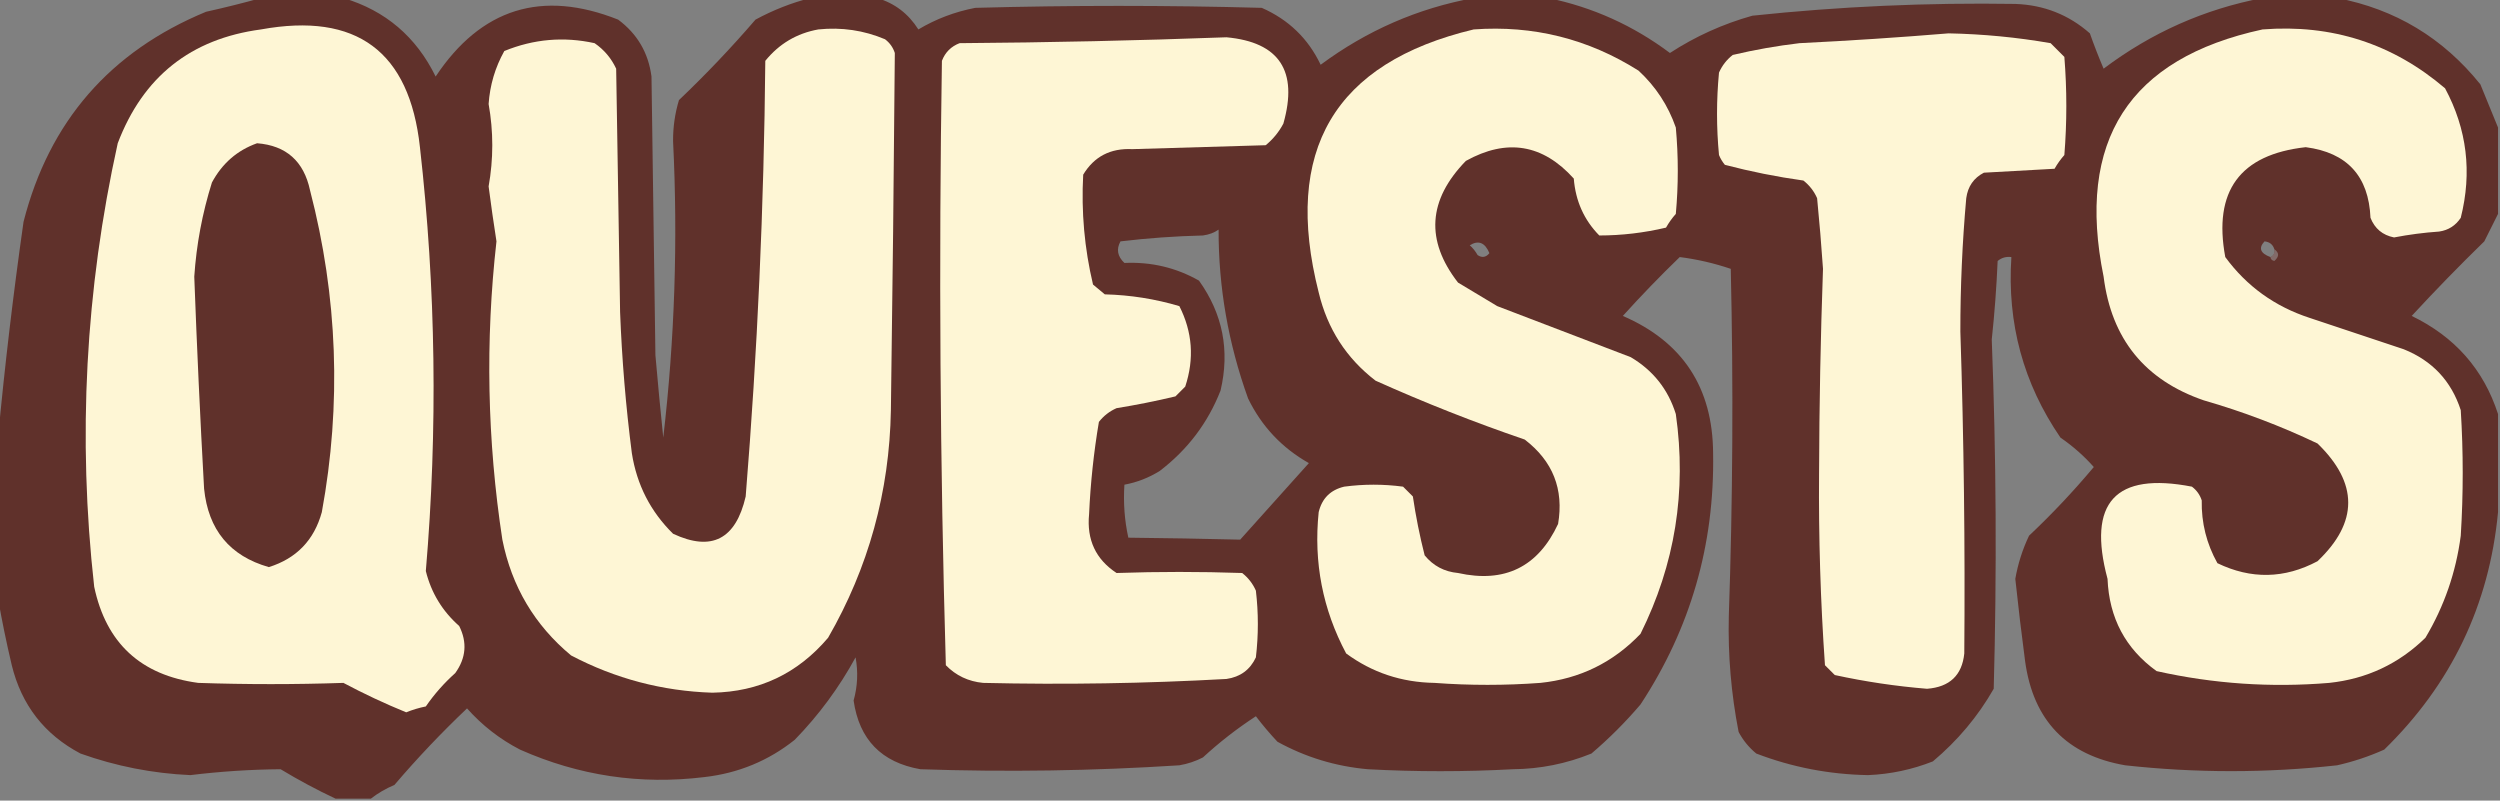 <?xml version="1.0" encoding="UTF-8"?>
<!DOCTYPE svg PUBLIC "-//W3C//DTD SVG 1.1//EN" "http://www.w3.org/Graphics/SVG/1.1/DTD/svg11.dtd">
<svg xmlns="http://www.w3.org/2000/svg" version="1.1" width="637px" height="204px" style="shape-rendering:geometricPrecision; text-rendering:geometricPrecision; image-rendering:optimizeQuality; fill-rule:evenodd; clip-rule:evenodd" xmlns:xlink="http://www.w3.org/1999/xlink">
<rect width="100%" height="100%" fill="#808080" stroke="none"/>
<g><path style="opacity:1" fill="#60312b" d="M 66.5,-0.5 C 73.5,-0.5 80.5,-0.5 87.5,-0.5C 98.203,2.696 106.036,9.363 111,19.5C 122.575,2.117 138.075,-2.716 157.5,5C 162.376,8.616 165.209,13.45 166,19.5C 166.333,43.167 166.667,66.833 167,90.5C 167.607,97.506 168.273,104.506 169,111.5C 171.917,86.401 172.751,61.234 171.5,36C 171.472,32.41 171.972,28.91 173,25.5C 179.81,19.022 186.31,12.189 192.5,5C 197.046,2.545 201.712,0.712 206.5,-0.5C 212.167,-0.5 217.833,-0.5 223.5,-0.5C 227.961,0.824 231.461,3.49 234,7.5C 238.469,4.836 243.302,3.002 248.5,2C 272.833,1.333 297.167,1.333 321.5,2C 328.332,4.999 333.332,9.833 336.5,16.5C 348.28,7.771 361.28,2.104 375.5,-0.5C 381.833,-0.5 388.167,-0.5 394.5,-0.5C 405.826,1.837 416.159,6.503 425.5,13.5C 431.975,9.281 438.975,6.115 446.5,4C 468.777,1.643 491.11,0.643 513.5,1C 520.781,1.257 527.115,3.757 532.5,8.5C 533.569,11.539 534.735,14.539 536,17.5C 548.164,8.331 561.664,2.331 576.5,-0.5C 582.833,-0.5 589.167,-0.5 595.5,-0.5C 610.313,2.328 622.48,9.662 632,21.5C 633.559,25.266 635.059,28.932 636.5,32.5C 636.5,39.833 636.5,47.167 636.5,54.5C 635.379,56.742 634.213,59.075 633,61.5C 626.652,67.681 620.485,74.014 614.5,80.5C 625.496,85.816 632.829,94.149 636.5,105.5C 636.5,113.833 636.5,122.167 636.5,130.5C 634.254,154.162 624.587,174.328 607.5,191C 603.637,192.732 599.637,194.066 595.5,195C 577.498,196.982 559.498,196.982 541.5,195C 526.583,192.415 518.083,183.582 516,168.5C 515.077,161.51 514.243,154.51 513.5,147.5C 514.164,143.675 515.331,140.008 517,136.5C 522.823,131.009 528.323,125.176 533.5,119C 531.026,116.199 528.193,113.699 525,111.5C 515.551,97.711 511.384,82.377 512.5,65.5C 511.178,65.33 510.011,65.663 509,66.5C 508.715,73.187 508.215,79.853 507.5,86.5C 508.643,116.15 508.81,145.817 508,175.5C 503.99,182.521 498.823,188.688 492.5,194C 487.219,196.089 481.719,197.256 476,197.5C 466.129,197.33 456.629,195.497 447.5,192C 445.622,190.457 444.122,188.624 443,186.5C 441.099,176.761 440.265,166.928 440.5,157C 441.514,127.504 441.68,98.004 441,68.5C 436.764,67.067 432.431,66.067 428,65.5C 422.957,70.375 418.124,75.375 413.5,80.5C 428.745,87.096 436.412,98.763 436.5,115.5C 436.895,138.806 430.728,160.139 418,179.5C 414.167,184 410,188.167 405.5,192C 399.089,194.603 392.422,195.936 385.5,196C 373.167,196.667 360.833,196.667 348.5,196C 340.305,195.267 332.639,192.934 325.5,189C 323.548,186.926 321.715,184.759 320,182.5C 315.214,185.618 310.714,189.118 306.5,193C 304.608,193.973 302.608,194.64 300.5,195C 278.516,196.416 256.516,196.75 234.5,196C 224.593,194.26 218.926,188.426 217.5,178.5C 218.515,174.869 218.681,171.202 218,167.5C 213.798,175.204 208.631,182.204 202.5,188.5C 195.805,193.843 188.138,197.009 179.5,198C 163.182,200.003 147.515,197.67 132.5,191C 127.367,188.346 122.867,184.846 119,180.5C 112.468,186.698 106.301,193.198 100.5,200C 98.273,200.941 96.273,202.108 94.5,203.5C 91.5,203.5 88.5,203.5 85.5,203.5C 80.746,201.267 76.08,198.767 71.5,196C 63.834,196.064 56.168,196.564 48.5,197.5C 38.879,197.064 29.546,195.23 20.5,192C 11.324,187.151 5.491,179.651 3,169.5C 1.635,163.731 0.468,158.064 -0.5,152.5C -0.5,138.833 -0.5,125.167 -0.5,111.5C 1.207,93.262 3.374,74.929 6,56.5C 12.532,30.962 28.032,13.128 52.5,3C 57.317,1.929 61.984,0.763 66.5,-0.5 Z M 310.5,58.5 C 310.458,73.141 312.958,87.475 318,101.5C 321.447,108.614 326.614,114.114 333.5,118C 327.667,124.5 321.833,131 316,137.5C 306.581,137.267 297.081,137.101 287.5,137C 286.533,132.599 286.2,128.099 286.5,123.5C 289.691,122.908 292.691,121.741 295.5,120C 302.616,114.562 307.783,107.729 311,99.5C 313.394,89.304 311.561,79.97 305.5,71.5C 299.658,68.188 293.324,66.688 286.5,67C 284.724,65.329 284.39,63.496 285.5,61.5C 292.476,60.669 299.476,60.169 306.5,60C 308.058,59.79 309.391,59.29 310.5,58.5 Z M 374.5,62.5 C 376.707,61.13 378.374,61.797 379.5,64.5C 378.635,65.583 377.635,65.749 376.5,65C 375.934,64.005 375.267,63.172 374.5,62.5 Z M 579.5,63.5 C 579.672,64.492 579.338,65.158 578.5,65.5C 575.915,64.535 575.415,63.201 577,61.5C 578.301,61.639 579.134,62.305 579.5,63.5 Z"/></g>
<g><path style="opacity:1" fill="#fef6d5" d="M 66.5,7.5 C 90.841,3.072 104.341,13.072 107,37.5C 111.067,73.45 111.567,109.45 108.5,145.5C 109.875,151.044 112.708,155.71 117,159.5C 119.086,163.667 118.753,167.667 116,171.5C 113.147,174.052 110.647,176.885 108.5,180C 106.782,180.346 105.115,180.846 103.5,181.5C 98.056,179.279 92.723,176.779 87.5,174C 75.181,174.419 62.848,174.419 50.5,174C 35.873,172.037 27.039,163.871 24,149.5C 19.75,111.501 21.75,73.834 30,36.5C 36.444,19.549 48.61,9.883 66.5,7.5 Z"/></g>
<g><path style="opacity:1" fill="#fef6d5" d="M 208.5,7.5 C 214.434,6.889 220.1,7.722 225.5,10C 226.701,10.902 227.535,12.069 228,13.5C 227.759,43.819 227.425,74.152 227,104.5C 226.641,125.277 221.307,144.61 211,162.5C 203.255,171.623 193.422,176.29 181.5,176.5C 168.756,176.084 156.756,172.918 145.5,167C 136.219,159.281 130.386,149.448 128,137.5C 124.137,112.197 123.637,86.864 126.5,61.5C 125.774,56.858 125.107,52.191 124.5,47.5C 125.746,40.512 125.746,33.512 124.5,26.5C 124.829,21.679 126.163,17.179 128.5,13C 135.984,9.939 143.651,9.272 151.5,11C 153.917,12.663 155.75,14.829 157,17.5C 157.333,38.167 157.667,58.833 158,79.5C 158.459,91.546 159.459,103.546 161,115.5C 162.264,123.528 165.764,130.361 171.5,136C 181.312,140.598 187.478,137.432 190,126.5C 192.998,89.563 194.664,52.563 195,15.5C 198.528,11.154 203.028,8.487 208.5,7.5 Z"/></g>
<g><path style="opacity:1" fill="#fef6d5" d="M 375.5,7.5 C 390.679,6.395 404.679,9.895 417.5,18C 421.877,22.043 425.044,26.876 427,32.5C 427.667,39.833 427.667,47.167 427,54.5C 426.044,55.579 425.211,56.745 424.5,58C 418.872,59.329 413.205,59.995 407.5,60C 403.618,56.053 401.451,51.22 401,45.5C 393.089,36.709 383.922,35.209 373.5,41C 363.834,50.944 363.168,61.278 371.5,72C 374.833,74 378.167,76 381.5,78C 392.845,82.335 404.178,86.668 415.5,91C 421.203,94.368 425.037,99.201 427,105.5C 429.797,125.168 426.797,143.834 418,161.5C 411.036,168.796 402.536,172.963 392.5,174C 383.5,174.667 374.5,174.667 365.5,174C 357.111,173.867 349.611,171.367 343,166.5C 337.017,155.279 334.684,143.279 336,130.5C 336.833,127 339,124.833 342.5,124C 347.5,123.333 352.5,123.333 357.5,124C 358.333,124.833 359.167,125.667 360,126.5C 360.744,131.552 361.744,136.552 363,141.5C 365.194,144.181 368.027,145.681 371.5,146C 383.386,148.64 391.886,144.474 397,133.5C 398.499,124.659 395.666,117.493 388.5,112C 375.618,107.594 362.951,102.594 350.5,97C 343.049,91.283 338.215,83.783 336,74.5C 326.814,38.319 339.981,15.986 375.5,7.5 Z"/></g>
<g><path style="opacity:1" fill="#fef6d5" d="M 576.5,7.5 C 594.167,6.118 609.667,11.118 623,22.5C 628.592,32.904 629.925,43.904 627,55.5C 625.681,57.487 623.848,58.654 621.5,59C 617.627,59.27 613.794,59.77 610,60.5C 607.085,59.917 605.085,58.251 604,55.5C 603.545,44.878 598.045,38.878 587.5,37.5C 570.716,39.367 563.882,48.7 567,65.5C 572.443,72.926 579.609,78.093 588.5,81C 596.5,83.667 604.5,86.333 612.5,89C 619.758,91.924 624.592,97.091 627,104.5C 627.667,115.167 627.667,125.833 627,136.5C 625.783,145.819 622.783,154.485 618,162.5C 611.204,169.147 603.038,172.98 593.5,174C 578.671,175.241 564.004,174.241 549.5,171C 541.581,165.303 537.415,157.47 537,147.5C 531.793,128.046 538.959,120.213 558.5,124C 559.701,124.903 560.535,126.069 561,127.5C 560.892,133.21 562.225,138.544 565,143.5C 573.59,147.645 582.09,147.478 590.5,143C 600.934,133.102 600.934,123.102 590.5,113C 581.179,108.557 571.512,104.891 561.5,102C 546.493,96.841 537.993,86.341 536,70.5C 528.954,35.865 542.454,14.865 576.5,7.5 Z"/></g>
<g><path style="opacity:1" fill="#fef6d5" d="M 496.5,8.5 C 505.238,8.673 513.905,9.506 522.5,11C 523.667,12.167 524.833,13.333 526,14.5C 526.667,22.833 526.667,31.167 526,39.5C 525.044,40.579 524.211,41.745 523.5,43C 517.5,43.333 511.5,43.667 505.5,44C 502.906,45.339 501.406,47.506 501,50.5C 499.993,61.808 499.493,73.141 499.5,84.5C 500.392,111.853 500.726,139.186 500.5,166.5C 499.935,172.063 496.768,175.063 491,175.5C 483.099,174.855 475.266,173.688 467.5,172C 466.667,171.167 465.833,170.333 465,169.5C 463.863,153.217 463.363,136.884 463.5,120.5C 463.552,103.158 463.885,85.825 464.5,68.5C 464.09,62.493 463.59,56.493 463,50.5C 462.215,48.714 461.049,47.214 459.5,46C 452.743,45.059 446.077,43.725 439.5,42C 438.874,41.25 438.374,40.416 438,39.5C 437.333,32.5 437.333,25.5 438,18.5C 438.785,16.714 439.951,15.214 441.5,14C 447.107,12.677 452.774,11.677 458.5,11C 471.337,10.368 484.003,9.534 496.5,8.5 Z"/></g>
<g><path style="opacity:1" fill="#fef6d5" d="M 312.5,9.5 C 325.981,10.743 330.815,18.077 327,31.5C 325.878,33.624 324.378,35.457 322.5,37C 311.167,37.333 299.833,37.667 288.5,38C 282.944,37.726 278.777,39.892 276,44.5C 275.485,53.979 276.319,63.312 278.5,72.5C 279.5,73.333 280.5,74.167 281.5,75C 287.995,75.164 294.328,76.164 300.5,78C 303.84,84.583 304.34,91.417 302,98.5C 301.167,99.333 300.333,100.167 299.5,101C 294.546,102.184 289.546,103.184 284.5,104C 282.714,104.785 281.214,105.951 280,107.5C 278.692,115.234 277.858,123.068 277.5,131C 276.86,137.517 279.193,142.517 284.5,146C 295.153,145.638 305.82,145.638 316.5,146C 318.049,147.214 319.215,148.714 320,150.5C 320.667,156.167 320.667,161.833 320,167.5C 318.52,170.663 316.02,172.496 312.5,173C 291.842,174.152 271.176,174.486 250.5,174C 246.743,173.642 243.576,172.142 241,169.5C 239.522,118.175 239.189,66.842 240,15.5C 240.833,13.333 242.333,11.833 244.5,11C 267.337,10.832 290.004,10.332 312.5,9.5 Z"/></g>
<g><path style="opacity:1" fill="#60312b" d="M 65.5,36.5 C 72.916,37.076 77.416,41.076 79,48.5C 86.05,75.643 87.05,102.976 82,130.5C 80.035,137.631 75.535,142.298 68.5,144.5C 58.556,141.663 53.056,134.997 52,124.5C 51,106.496 50.167,88.496 49.5,70.5C 50.043,62.327 51.543,54.327 54,46.5C 56.616,41.632 60.449,38.298 65.5,36.5 Z"/></g>
<g><path style="opacity:0.565" fill="#9e9898" d="M 579.5,63.5 C 580.776,64.386 580.776,65.386 579.5,66.5C 578.893,66.376 578.56,66.043 578.5,65.5C 579.338,65.158 579.672,64.492 579.5,63.5 Z"/></g>
</svg>

